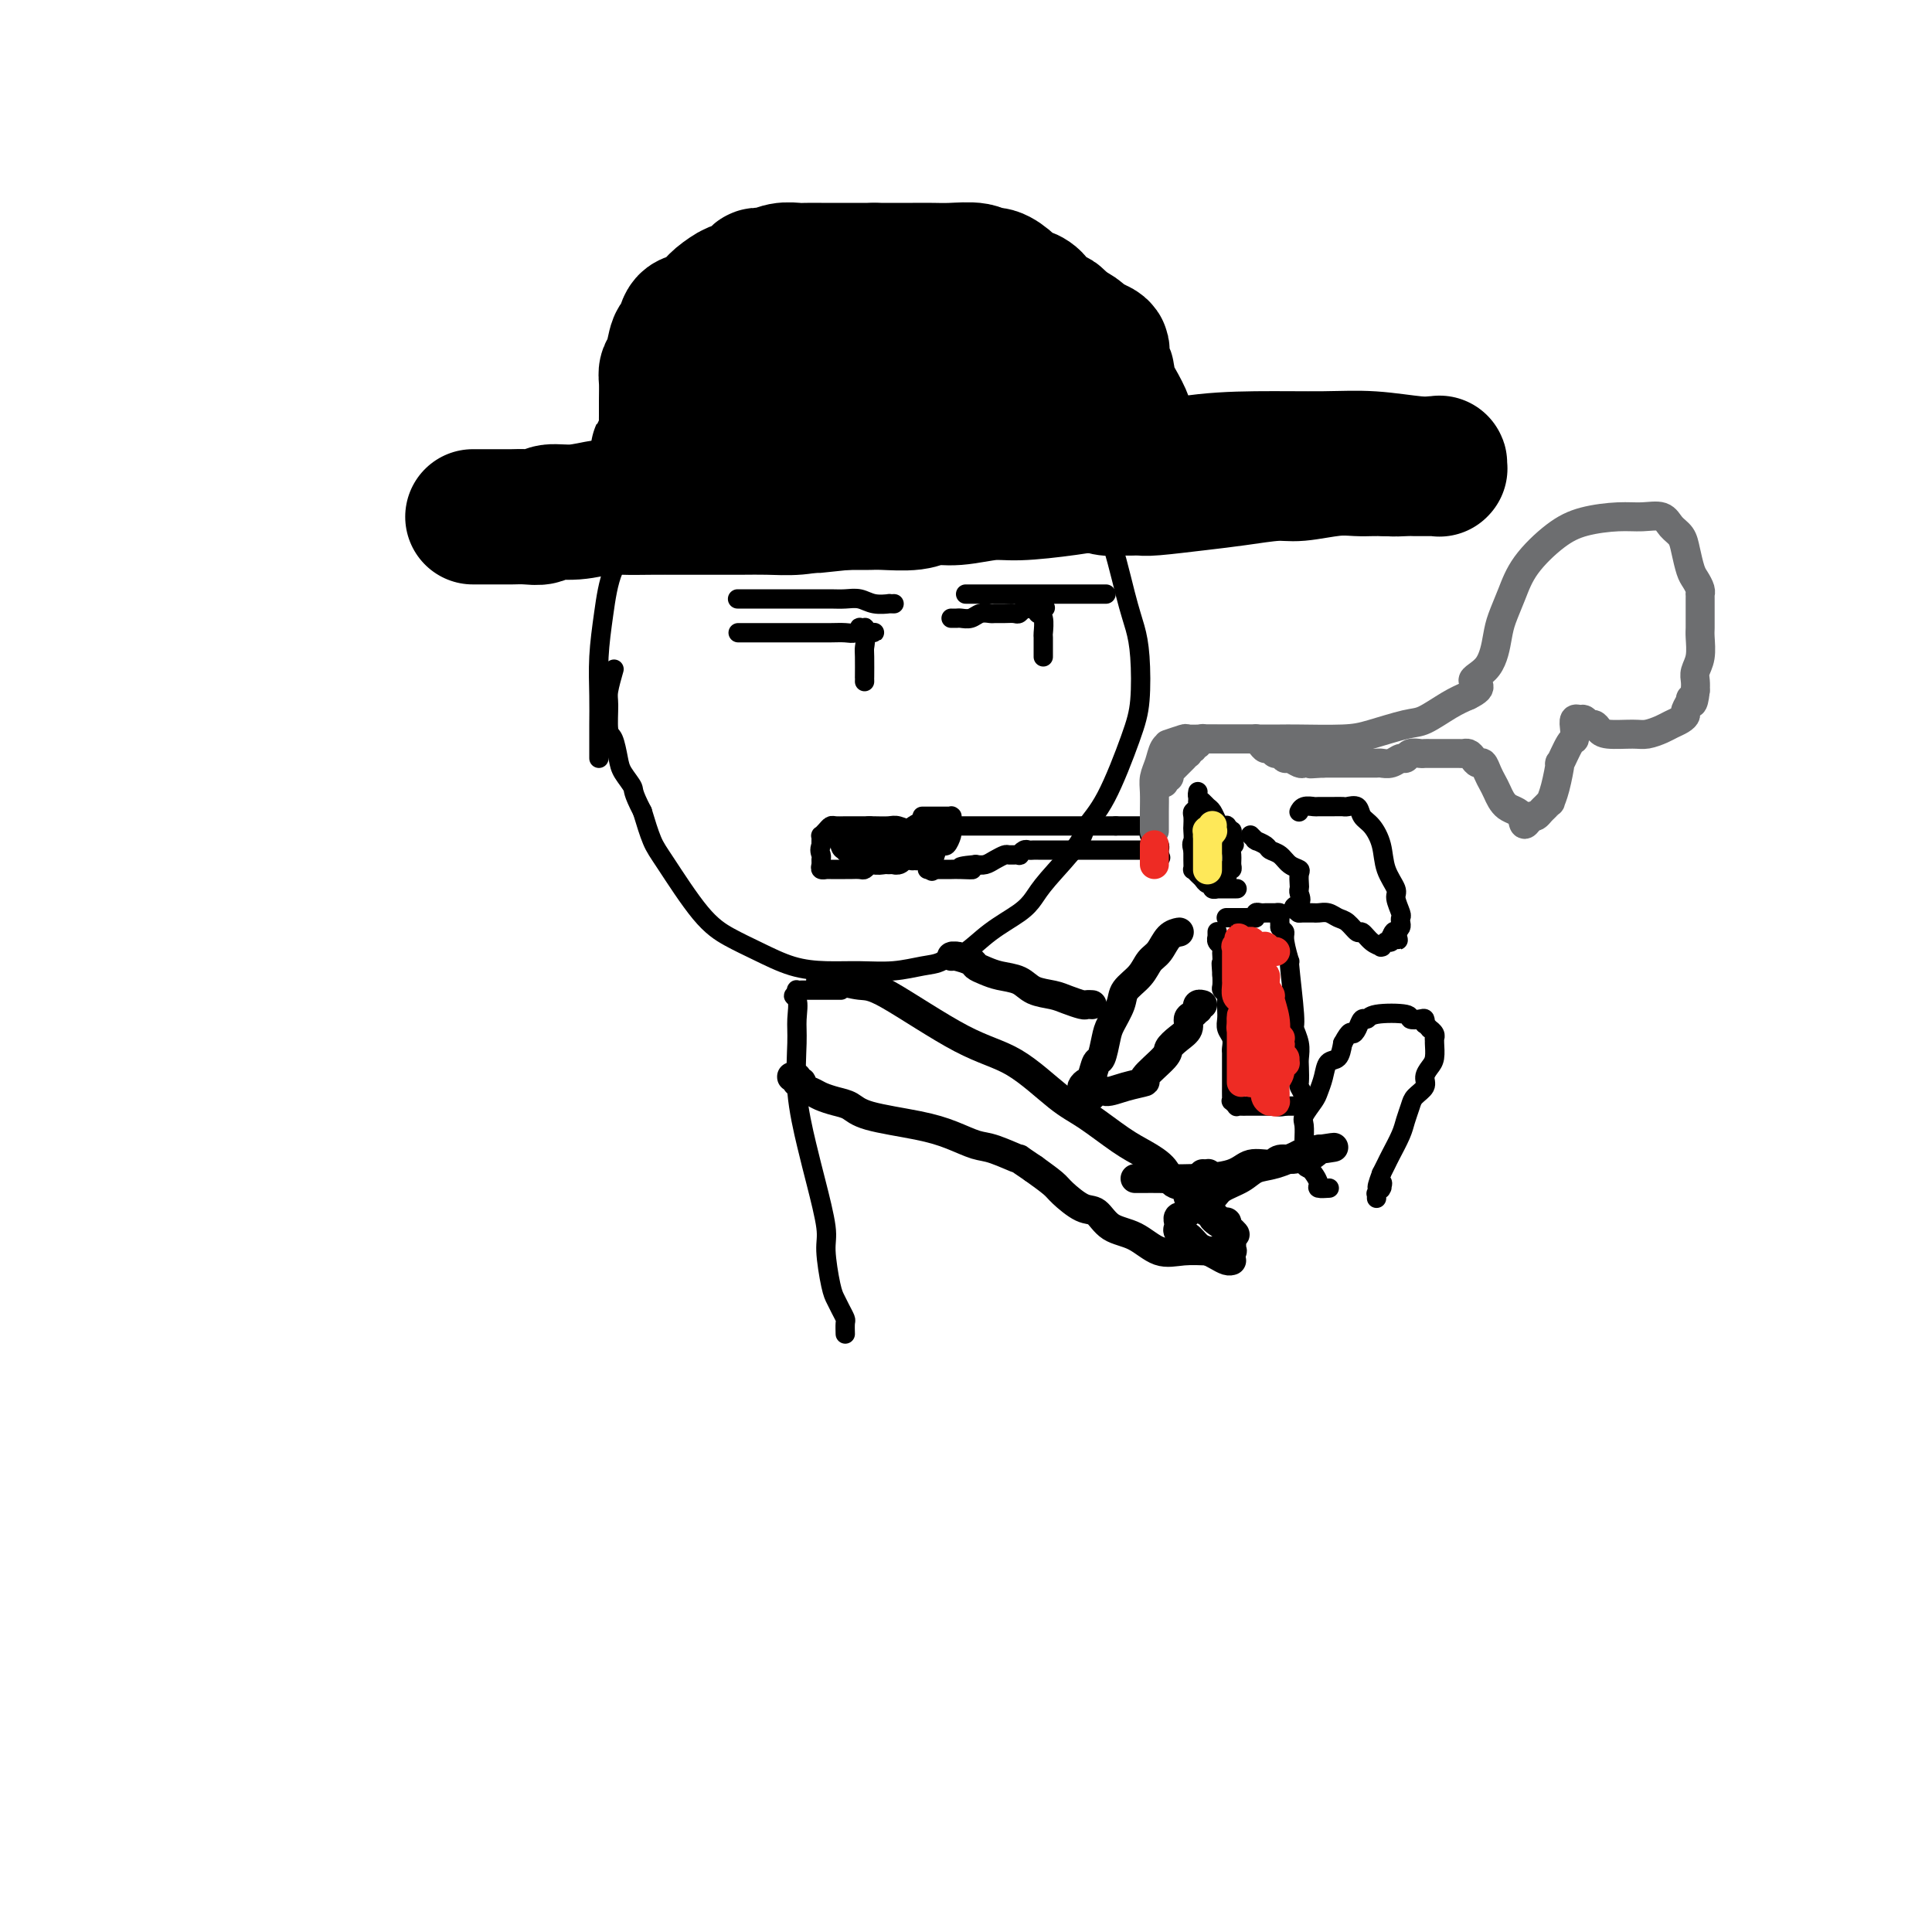 <svg viewBox='0 0 400 400' version='1.1' xmlns='http://www.w3.org/2000/svg' xmlns:xlink='http://www.w3.org/1999/xlink'><g fill='none' stroke='#000000' stroke-width='4' stroke-linecap='round' stroke-linejoin='round'><path d='M124,157c-0.000,-0.282 -0.001,-0.564 0,-1c0.001,-0.436 0.003,-1.025 0,-2c-0.003,-0.975 -0.011,-2.335 0,-4c0.011,-1.665 0.040,-3.636 0,-6c-0.040,-2.364 -0.151,-5.121 0,-8c0.151,-2.879 0.562,-5.881 1,-9c0.438,-3.119 0.903,-6.355 2,-9c1.097,-2.645 2.828,-4.700 4,-7c1.172,-2.300 1.786,-4.845 3,-7c1.214,-2.155 3.027,-3.922 5,-6c1.973,-2.078 4.105,-4.469 5,-6c0.895,-1.531 0.552,-2.204 5,-5c4.448,-2.796 13.686,-7.716 18,-10c4.314,-2.284 3.703,-1.931 5,-2c1.297,-0.069 4.502,-0.560 7,-1c2.498,-0.440 4.288,-0.829 7,-1c2.712,-0.171 6.346,-0.123 9,0c2.654,0.123 4.330,0.321 6,1c1.670,0.679 3.335,1.840 5,3'/><path d='M206,77c2.681,0.876 3.882,1.065 5,2c1.118,0.935 2.151,2.615 4,5c1.849,2.385 4.512,5.473 6,8c1.488,2.527 1.800,4.492 3,7c1.200,2.508 3.289,5.559 5,10c1.711,4.441 3.043,10.274 4,14c0.957,3.726 1.537,5.346 2,7c0.463,1.654 0.807,3.342 1,6c0.193,2.658 0.235,6.287 0,9c-0.235,2.713 -0.749,4.512 -2,8c-1.251,3.488 -3.241,8.667 -5,12c-1.759,3.333 -3.287,4.821 -4,6c-0.713,1.179 -0.612,2.050 -2,4c-1.388,1.950 -4.266,4.979 -6,7c-1.734,2.021 -2.322,3.033 -3,4c-0.678,0.967 -1.444,1.888 -3,3c-1.556,1.112 -3.902,2.416 -6,4c-2.098,1.584 -3.949,3.447 -5,4c-1.051,0.553 -1.304,-0.206 -2,0c-0.696,0.206 -1.836,1.376 -3,2c-1.164,0.624 -2.353,0.702 -4,1c-1.647,0.298 -3.751,0.817 -6,1c-2.249,0.183 -4.641,0.030 -7,0c-2.359,-0.030 -4.683,0.063 -7,0c-2.317,-0.063 -4.627,-0.282 -7,-1c-2.373,-0.718 -4.810,-1.936 -7,-3c-2.190,-1.064 -4.134,-1.973 -6,-3c-1.866,-1.027 -3.655,-2.172 -6,-5c-2.345,-2.828 -5.247,-7.338 -7,-10c-1.753,-2.662 -2.358,-3.475 -3,-5c-0.642,-1.525 -1.321,-3.763 -2,-6'/><path d='M133,168c-2.201,-4.231 -1.704,-4.310 -2,-5c-0.296,-0.690 -1.385,-1.992 -2,-3c-0.615,-1.008 -0.754,-1.724 -1,-3c-0.246,-1.276 -0.598,-3.113 -1,-4c-0.402,-0.887 -0.854,-0.823 -1,-2c-0.146,-1.177 0.012,-3.594 0,-5c-0.012,-1.406 -0.196,-1.802 0,-3c0.196,-1.198 0.770,-3.200 1,-4c0.230,-0.800 0.115,-0.400 0,0'/><path d='M153,131c0.052,0.000 0.105,0.000 0,0c-0.105,-0.000 -0.366,-0.000 0,0c0.366,0.000 1.361,0.000 2,0c0.639,-0.000 0.923,-0.000 2,0c1.077,0.000 2.946,0.001 5,0c2.054,-0.001 4.292,-0.004 6,0c1.708,0.004 2.888,0.015 4,0c1.112,-0.015 2.158,-0.056 3,0c0.842,0.056 1.479,0.211 2,0c0.521,-0.211 0.924,-0.786 1,-1c0.076,-0.214 -0.176,-0.068 0,0c0.176,0.068 0.778,0.057 1,0c0.222,-0.057 0.063,-0.159 0,0c-0.063,0.159 -0.032,0.580 0,1'/><path d='M179,131c4.022,-0.032 1.078,-0.112 0,0c-1.078,0.112 -0.289,0.418 0,1c0.289,0.582 0.077,1.442 0,2c-0.077,0.558 -0.021,0.815 0,2c0.021,1.185 0.006,3.298 0,4c-0.006,0.702 -0.001,-0.008 0,0c0.001,0.008 0.000,0.733 0,1c-0.000,0.267 -0.000,0.076 0,0c0.000,-0.076 0.000,-0.038 0,0'/><path d='M197,128c-0.007,-0.000 -0.014,-0.000 0,0c0.014,0.000 0.048,0.001 0,0c-0.048,-0.001 -0.179,-0.004 0,0c0.179,0.004 0.668,0.015 1,0c0.332,-0.015 0.508,-0.057 1,0c0.492,0.057 1.300,0.211 2,0c0.700,-0.211 1.290,-0.789 2,-1c0.710,-0.211 1.538,-0.056 2,0c0.462,0.056 0.558,0.011 1,0c0.442,-0.011 1.231,0.011 2,0c0.769,-0.011 1.516,-0.056 2,0c0.484,0.056 0.703,0.211 1,0c0.297,-0.211 0.672,-0.789 1,-1c0.328,-0.211 0.610,-0.057 1,0c0.390,0.057 0.888,0.015 1,0c0.112,-0.015 -0.162,-0.004 0,0c0.162,0.004 0.761,0.001 1,0c0.239,-0.001 0.120,-0.001 0,0'/><path d='M215,126c2.785,-0.310 0.746,-0.084 0,0c-0.746,0.084 -0.200,0.026 0,0c0.200,-0.026 0.052,-0.021 0,0c-0.052,0.021 -0.010,0.059 0,0c0.010,-0.059 -0.011,-0.215 0,0c0.011,0.215 0.056,0.801 0,1c-0.056,0.199 -0.211,0.011 0,0c0.211,-0.011 0.789,0.155 1,1c0.211,0.845 0.057,2.370 0,3c-0.057,0.630 -0.015,0.365 0,1c0.015,0.635 0.004,2.170 0,3c-0.004,0.830 -0.001,0.954 0,1c0.001,0.046 0.000,0.012 0,0c-0.000,-0.012 -0.000,-0.004 0,0c0.000,0.004 0.000,0.002 0,0'/><path d='M153,124c-0.266,-0.000 -0.532,-0.000 0,0c0.532,0.000 1.860,0.000 3,0c1.140,-0.000 2.090,-0.000 3,0c0.910,0.000 1.780,0.000 3,0c1.220,-0.000 2.791,-0.001 4,0c1.209,0.001 2.055,0.004 3,0c0.945,-0.004 1.988,-0.015 3,0c1.012,0.015 1.993,0.057 3,0c1.007,-0.057 2.039,-0.211 3,0c0.961,0.211 1.851,0.789 3,1c1.149,0.211 2.557,0.057 3,0c0.443,-0.057 -0.077,-0.015 0,0c0.077,0.015 0.753,0.004 1,0c0.247,-0.004 0.067,-0.001 0,0c-0.067,0.001 -0.019,0.000 0,0c0.019,-0.000 0.010,-0.000 0,0'/><path d='M200,123c-0.072,0.000 -0.144,0.000 0,0c0.144,0.000 0.503,0.000 1,0c0.497,0.000 1.132,0.000 2,0c0.868,-0.000 1.969,0.000 3,0c1.031,0.000 1.990,0.000 3,0c1.010,0.000 2.069,0.000 3,0c0.931,0.000 1.735,0.000 3,0c1.265,0.000 2.993,0.000 4,0c1.007,0.000 1.293,-0.000 2,0c0.707,0.000 1.836,0.000 3,0c1.164,-0.000 2.364,-0.000 3,0c0.636,0.000 0.710,0.000 1,0c0.290,-0.000 0.797,0.000 1,0c0.203,0.000 0.101,0.000 0,0'/><path d='M191,169c-0.006,-0.000 -0.012,-0.000 0,0c0.012,0.000 0.042,0.000 0,0c-0.042,-0.000 -0.157,-0.000 0,0c0.157,0.000 0.584,0.000 1,0c0.416,-0.000 0.819,-0.000 1,0c0.181,0.000 0.138,0.000 0,0c-0.138,-0.000 -0.373,-0.000 0,0c0.373,0.000 1.354,0.000 2,0c0.646,-0.000 0.958,-0.001 1,0c0.042,0.001 -0.185,0.003 0,0c0.185,-0.003 0.782,-0.012 1,0c0.218,0.012 0.058,0.045 0,0c-0.058,-0.045 -0.015,-0.168 0,0c0.015,0.168 0.001,0.627 0,1c-0.001,0.373 0.011,0.659 0,1c-0.011,0.341 -0.044,0.735 0,1c0.044,0.265 0.167,0.401 0,1c-0.167,0.599 -0.622,1.661 -1,2c-0.378,0.339 -0.679,-0.046 -1,0c-0.321,0.046 -0.660,0.523 -1,1'/><path d='M194,176c-0.689,1.667 -0.911,3.333 -1,4c-0.089,0.667 -0.044,0.333 0,0'/><path d='M193,175c0.013,0.092 0.027,0.183 0,0c-0.027,-0.183 -0.094,-0.641 0,-1c0.094,-0.359 0.350,-0.618 0,-1c-0.350,-0.382 -1.305,-0.887 -2,-1c-0.695,-0.113 -1.131,0.166 -2,0c-0.869,-0.166 -2.172,-0.776 -3,-1c-0.828,-0.224 -1.180,-0.060 -2,0c-0.820,0.060 -2.107,0.016 -3,0c-0.893,-0.016 -1.391,-0.005 -2,0c-0.609,0.005 -1.329,0.004 -2,0c-0.671,-0.004 -1.294,-0.011 -2,0c-0.706,0.011 -1.496,0.041 -2,0c-0.504,-0.041 -0.724,-0.152 -1,0c-0.276,0.152 -0.610,0.566 -1,1c-0.390,0.434 -0.837,0.887 -1,1c-0.163,0.113 -0.044,-0.114 0,0c0.044,0.114 0.012,0.569 0,1c-0.012,0.431 -0.003,0.837 0,1c0.003,0.163 0.002,0.081 0,0'/><path d='M170,175c-0.463,1.023 -0.120,1.581 0,2c0.120,0.419 0.017,0.701 0,1c-0.017,0.299 0.051,0.616 0,1c-0.051,0.384 -0.222,0.835 0,1c0.222,0.165 0.837,0.044 1,0c0.163,-0.044 -0.126,-0.012 0,0c0.126,0.012 0.667,0.003 1,0c0.333,-0.003 0.456,0.000 1,0c0.544,-0.000 1.508,-0.003 2,0c0.492,0.003 0.513,0.012 1,0c0.487,-0.012 1.440,-0.045 2,0c0.560,0.045 0.727,0.167 1,0c0.273,-0.167 0.652,-0.623 1,-1c0.348,-0.377 0.667,-0.675 1,-1c0.333,-0.325 0.682,-0.676 1,-1c0.318,-0.324 0.606,-0.622 1,-1c0.394,-0.378 0.894,-0.837 1,-1c0.106,-0.163 -0.183,-0.028 0,0c0.183,0.028 0.838,-0.049 1,0c0.162,0.049 -0.168,0.223 0,0c0.168,-0.223 0.834,-0.845 1,-1c0.166,-0.155 -0.167,0.156 0,0c0.167,-0.156 0.833,-0.777 1,-1c0.167,-0.223 -0.165,-0.046 0,0c0.165,0.046 0.829,-0.039 1,0c0.171,0.039 -0.150,0.203 0,0c0.150,-0.203 0.772,-0.773 1,-1c0.228,-0.227 0.061,-0.112 0,0c-0.061,0.112 -0.016,0.223 0,0c0.016,-0.223 0.005,-0.778 0,-1c-0.005,-0.222 -0.002,-0.111 0,0'/><path d='M189,171c1.928,-1.392 1.249,-0.373 1,0c-0.249,0.373 -0.066,0.100 0,0c0.066,-0.100 0.017,-0.027 0,0c-0.017,0.027 -0.002,0.007 0,0c0.002,-0.007 -0.007,-0.002 0,0c0.007,0.002 0.032,0.001 0,0c-0.032,-0.001 -0.122,-0.000 0,0c0.122,0.000 0.454,0.000 1,0c0.546,-0.000 1.306,-0.000 2,0c0.694,0.000 1.321,0.000 2,0c0.679,-0.000 1.408,-0.000 2,0c0.592,0.000 1.047,0.000 2,0c0.953,-0.000 2.405,-0.000 3,0c0.595,0.000 0.334,0.000 1,0c0.666,-0.000 2.258,-0.000 3,0c0.742,0.000 0.635,0.000 1,0c0.365,-0.000 1.204,-0.000 2,0c0.796,0.000 1.551,0.000 2,0c0.449,-0.000 0.592,-0.000 1,0c0.408,0.000 1.082,0.000 2,0c0.918,-0.000 2.081,-0.000 3,0c0.919,0.000 1.596,0.000 2,0c0.404,-0.000 0.535,-0.000 1,0c0.465,0.000 1.262,0.000 2,0c0.738,-0.000 1.416,0.000 2,0c0.584,0.000 1.074,0.000 2,0c0.926,0.000 2.288,0.000 3,0c0.712,0.000 0.775,0.000 1,0c0.225,0.000 0.613,0.000 1,0'/><path d='M231,171c6.959,-0.000 3.357,-0.000 2,0c-1.357,0.000 -0.469,0.000 0,0c0.469,-0.000 0.518,-0.000 1,0c0.482,0.000 1.397,0.000 2,0c0.603,-0.000 0.894,-0.000 1,0c0.106,0.000 0.029,0.000 0,0c-0.029,-0.000 -0.008,-0.000 0,0c0.008,0.000 0.002,0.000 0,0c-0.002,-0.000 -0.002,-0.000 0,0c0.002,0.000 0.004,0.001 0,0c-0.004,-0.001 -0.015,-0.002 0,0c0.015,0.002 0.055,0.007 0,0c-0.055,-0.007 -0.207,-0.027 0,0c0.207,0.027 0.772,0.102 1,0c0.228,-0.102 0.117,-0.382 0,0c-0.117,0.382 -0.242,1.427 0,2c0.242,0.573 0.849,0.674 1,1c0.151,0.326 -0.156,0.876 0,1c0.156,0.124 0.774,-0.177 1,0c0.226,0.177 0.061,0.832 0,1c-0.061,0.168 -0.016,-0.151 0,0c0.016,0.151 0.004,0.771 0,1c-0.004,0.229 -0.001,0.065 0,0c0.001,-0.065 0.001,-0.033 0,0'/><path d='M240,177c0.513,0.989 0.294,0.461 0,0c-0.294,-0.461 -0.664,-0.856 -1,-1c-0.336,-0.144 -0.638,-0.039 -1,0c-0.362,0.039 -0.783,0.010 -1,0c-0.217,-0.010 -0.229,-0.003 -1,0c-0.771,0.003 -2.299,0.001 -3,0c-0.701,-0.001 -0.573,-0.000 -1,0c-0.427,0.000 -1.410,0.000 -2,0c-0.590,-0.000 -0.788,-0.000 -1,0c-0.212,0.000 -0.437,0.000 -1,0c-0.563,-0.000 -1.464,-0.000 -2,0c-0.536,0.000 -0.707,0.000 -1,0c-0.293,-0.000 -0.707,-0.000 -1,0c-0.293,0.000 -0.463,0.000 -1,0c-0.537,-0.000 -1.439,-0.000 -2,0c-0.561,0.000 -0.780,0.000 -1,0c-0.220,-0.000 -0.440,-0.000 -1,0c-0.560,0.000 -1.460,0.000 -2,0c-0.540,-0.000 -0.722,-0.001 -1,0c-0.278,0.001 -0.653,0.004 -1,0c-0.347,-0.004 -0.665,-0.015 -1,0c-0.335,0.015 -0.685,0.057 -1,0c-0.315,-0.057 -0.594,-0.212 -1,0c-0.406,0.212 -0.938,0.792 -1,1c-0.062,0.208 0.345,0.045 0,0c-0.345,-0.045 -1.443,0.026 -2,0c-0.557,-0.026 -0.572,-0.151 -1,0c-0.428,0.151 -1.269,0.579 -2,1c-0.731,0.421 -1.352,0.835 -2,1c-0.648,0.165 -1.324,0.083 -2,0'/><path d='M202,179c-6.008,0.536 -2.030,0.876 -1,1c1.030,0.124 -0.890,0.033 -2,0c-1.110,-0.033 -1.412,-0.009 -2,0c-0.588,0.009 -1.464,0.002 -2,0c-0.536,-0.002 -0.732,-0.001 -1,0c-0.268,0.001 -0.608,0.000 -1,0c-0.392,-0.000 -0.837,-0.000 -1,0c-0.163,0.000 -0.044,0.000 0,0c0.044,-0.000 0.013,-0.000 0,0c-0.013,0.000 -0.006,0.000 0,0'/><path d='M254,190c0.034,-0.000 0.068,-0.000 0,0c-0.068,0.000 -0.240,0.000 0,0c0.240,-0.000 0.890,-0.000 1,0c0.110,0.000 -0.320,0.001 0,0c0.320,-0.001 1.391,-0.004 2,0c0.609,0.004 0.754,0.015 1,0c0.246,-0.015 0.591,-0.057 1,0c0.409,0.057 0.883,0.211 1,0c0.117,-0.211 -0.123,-0.789 0,-1c0.123,-0.211 0.607,-0.057 1,0c0.393,0.057 0.694,0.015 1,0c0.306,-0.015 0.617,-0.004 1,0c0.383,0.004 0.838,0.000 1,0c0.162,-0.000 0.029,0.002 0,0c-0.029,-0.002 0.045,-0.009 0,0c-0.045,0.009 -0.208,0.033 0,0c0.208,-0.033 0.787,-0.124 1,0c0.213,0.124 0.061,0.464 0,1c-0.061,0.536 -0.030,1.268 0,2'/><path d='M265,192c0.553,0.641 0.937,0.743 1,1c0.063,0.257 -0.194,0.669 0,2c0.194,1.331 0.840,3.581 1,4c0.160,0.419 -0.167,-0.992 0,1c0.167,1.992 0.829,7.386 1,10c0.171,2.614 -0.150,2.448 0,3c0.150,0.552 0.771,1.820 1,3c0.229,1.180 0.065,2.270 0,3c-0.065,0.730 -0.032,1.100 0,2c0.032,0.900 0.061,2.331 0,3c-0.061,0.669 -0.212,0.575 0,1c0.212,0.425 0.789,1.368 1,2c0.211,0.632 0.057,0.954 0,1c-0.057,0.046 -0.015,-0.184 0,0c0.015,0.184 0.004,0.781 0,1c-0.004,0.219 0.000,0.059 0,0c-0.000,-0.059 -0.004,-0.016 0,0c0.004,0.016 0.017,0.004 0,0c-0.017,-0.004 -0.064,-0.001 0,0c0.064,0.001 0.238,0.000 0,0c-0.238,-0.000 -0.889,-0.000 -1,0c-0.111,0.000 0.316,0.000 0,0c-0.316,-0.000 -1.376,-0.000 -2,0c-0.624,0.000 -0.812,0.000 -1,0'/><path d='M266,229c-1.081,0.309 -1.782,0.083 -2,0c-0.218,-0.083 0.048,-0.022 0,0c-0.048,0.022 -0.408,0.006 -1,0c-0.592,-0.006 -1.416,-0.002 -2,0c-0.584,0.002 -0.930,0.001 -1,0c-0.070,-0.001 0.135,-0.000 0,0c-0.135,0.000 -0.609,0.001 -1,0c-0.391,-0.001 -0.697,-0.004 -1,0c-0.303,0.004 -0.603,0.016 -1,0c-0.397,-0.016 -0.891,-0.059 -1,0c-0.109,0.059 0.167,0.219 0,0c-0.167,-0.219 -0.777,-0.817 -1,-1c-0.223,-0.183 -0.060,0.050 0,0c0.060,-0.050 0.016,-0.384 0,-1c-0.016,-0.616 -0.004,-1.513 0,-2c0.004,-0.487 0.001,-0.565 0,-1c-0.001,-0.435 -0.001,-1.229 0,-2c0.001,-0.771 0.001,-1.519 0,-2c-0.001,-0.481 -0.004,-0.695 0,-1c0.004,-0.305 0.015,-0.701 0,-1c-0.015,-0.299 -0.057,-0.503 0,-1c0.057,-0.497 0.211,-1.289 0,-2c-0.211,-0.711 -0.788,-1.342 -1,-2c-0.212,-0.658 -0.061,-1.342 0,-2c0.061,-0.658 0.030,-1.288 0,-2c-0.030,-0.712 -0.061,-1.505 0,-2c0.061,-0.495 0.212,-0.694 0,-1c-0.212,-0.306 -0.789,-0.721 -1,-1c-0.211,-0.279 -0.057,-0.421 0,-1c0.057,-0.579 0.016,-1.594 0,-2c-0.016,-0.406 -0.008,-0.203 0,0'/><path d='M253,202c-0.311,-4.212 -0.087,-2.242 0,-2c0.087,0.242 0.037,-1.246 0,-2c-0.037,-0.754 -0.063,-0.775 0,-1c0.063,-0.225 0.213,-0.652 0,-1c-0.213,-0.348 -0.789,-0.615 -1,-1c-0.211,-0.385 -0.057,-0.888 0,-1c0.057,-0.112 0.015,0.166 0,0c-0.015,-0.166 -0.004,-0.775 0,-1c0.004,-0.225 0.001,-0.064 0,0c-0.001,0.064 -0.001,0.032 0,0'/><path d='M256,184c0.111,0.000 0.223,0.000 0,0c-0.223,-0.000 -0.780,-0.000 -1,0c-0.220,0.000 -0.101,0.000 0,0c0.101,-0.000 0.186,-0.000 0,0c-0.186,0.000 -0.642,0.001 -1,0c-0.358,-0.001 -0.617,-0.004 -1,0c-0.383,0.004 -0.890,0.016 -1,0c-0.110,-0.016 0.178,-0.060 0,0c-0.178,0.060 -0.821,0.224 -1,0c-0.179,-0.224 0.106,-0.835 0,-1c-0.106,-0.165 -0.603,0.115 -1,0c-0.397,-0.115 -0.695,-0.625 -1,-1c-0.305,-0.375 -0.618,-0.614 -1,-1c-0.382,-0.386 -0.834,-0.918 -1,-1c-0.166,-0.082 -0.045,0.286 0,0c0.045,-0.286 0.013,-1.224 0,-2c-0.013,-0.776 -0.006,-1.388 0,-2'/><path d='M247,176c-0.464,-1.423 -0.125,-1.481 0,-2c0.125,-0.519 0.037,-1.501 0,-2c-0.037,-0.499 -0.024,-0.516 0,-1c0.024,-0.484 0.059,-1.435 0,-2c-0.059,-0.565 -0.212,-0.744 0,-1c0.212,-0.256 0.789,-0.589 1,-1c0.211,-0.411 0.057,-0.898 0,-1c-0.057,-0.102 -0.015,0.183 0,0c0.015,-0.183 0.004,-0.834 0,-1c-0.004,-0.166 -0.001,0.152 0,0c0.001,-0.152 0.000,-0.772 0,-1c-0.000,-0.228 0.000,-0.062 0,0c-0.000,0.062 -0.001,0.020 0,0c0.001,-0.020 0.003,-0.016 0,0c-0.003,0.016 -0.012,0.046 0,0c0.012,-0.046 0.045,-0.168 0,0c-0.045,0.168 -0.167,0.626 0,1c0.167,0.374 0.622,0.664 1,1c0.378,0.336 0.680,0.717 1,1c0.320,0.283 0.659,0.467 1,1c0.341,0.533 0.684,1.415 1,2c0.316,0.585 0.607,0.874 1,1c0.393,0.126 0.890,0.089 1,0c0.110,-0.089 -0.167,-0.231 0,0c0.167,0.231 0.777,0.835 1,1c0.223,0.165 0.060,-0.109 0,0c-0.060,0.109 -0.017,0.603 0,1c0.017,0.397 0.009,0.699 0,1'/><path d='M255,174c1.082,1.371 0.286,0.797 0,1c-0.286,0.203 -0.063,1.181 0,2c0.063,0.819 -0.036,1.477 0,2c0.036,0.523 0.206,0.910 0,1c-0.206,0.090 -0.787,-0.116 -1,0c-0.213,0.116 -0.057,0.553 0,1c0.057,0.447 0.015,0.904 0,1c-0.015,0.096 -0.004,-0.171 0,0c0.004,0.171 0.001,0.778 0,1c-0.001,0.222 -0.000,0.060 0,0c0.000,-0.060 0.000,-0.017 0,0c-0.000,0.017 -0.000,0.009 0,0'/><path d='M174,205c0.089,-0.000 0.179,-0.000 0,0c-0.179,0.000 -0.625,0.000 -1,0c-0.375,-0.000 -0.678,-0.000 -1,0c-0.322,0.000 -0.663,0.000 -1,0c-0.337,-0.000 -0.668,-0.000 -1,0c-0.332,0.000 -0.664,0.000 -1,0c-0.336,-0.000 -0.678,-0.000 -1,0c-0.322,0.000 -0.626,0.000 -1,0c-0.374,-0.000 -0.818,-0.001 -1,0c-0.182,0.001 -0.101,0.003 0,0c0.101,-0.003 0.223,-0.011 0,0c-0.223,0.011 -0.791,0.041 -1,0c-0.209,-0.041 -0.060,-0.155 0,0c0.060,0.155 0.030,0.577 0,1'/><path d='M165,206c-1.390,0.187 -0.366,0.155 0,1c0.366,0.845 0.075,2.566 0,4c-0.075,1.434 0.064,2.579 0,5c-0.064,2.421 -0.333,6.118 0,10c0.333,3.882 1.269,7.950 2,11c0.731,3.050 1.257,5.082 2,8c0.743,2.918 1.705,6.721 2,9c0.295,2.279 -0.075,3.034 0,5c0.075,1.966 0.594,5.141 1,7c0.406,1.859 0.697,2.400 1,3c0.303,0.600 0.617,1.257 1,2c0.383,0.743 0.835,1.572 1,2c0.165,0.428 0.044,0.454 0,1c-0.044,0.546 -0.012,1.610 0,2c0.012,0.390 0.003,0.104 0,0c-0.003,-0.104 -0.001,-0.028 0,0c0.001,0.028 0.000,0.008 0,0c-0.000,-0.008 -0.000,-0.004 0,0'/><path d='M275,246c-0.062,0.004 -0.125,0.009 0,0c0.125,-0.009 0.437,-0.030 0,0c-0.437,0.030 -1.623,0.112 -2,0c-0.377,-0.112 0.057,-0.418 0,-1c-0.057,-0.582 -0.604,-1.439 -1,-2c-0.396,-0.561 -0.642,-0.826 -1,-1c-0.358,-0.174 -0.830,-0.258 -1,-1c-0.170,-0.742 -0.039,-2.142 0,-3c0.039,-0.858 -0.015,-1.174 0,-2c0.015,-0.826 0.098,-2.163 0,-3c-0.098,-0.837 -0.378,-1.174 0,-2c0.378,-0.826 1.414,-2.142 2,-3c0.586,-0.858 0.720,-1.257 1,-2c0.280,-0.743 0.704,-1.828 1,-3c0.296,-1.172 0.464,-2.431 1,-3c0.536,-0.569 1.439,-0.448 2,-1c0.561,-0.552 0.781,-1.776 1,-3'/><path d='M278,216c1.642,-3.056 1.748,-2.195 2,-2c0.252,0.195 0.650,-0.274 1,-1c0.350,-0.726 0.652,-1.707 1,-2c0.348,-0.293 0.741,0.104 1,0c0.259,-0.104 0.385,-0.708 2,-1c1.615,-0.292 4.720,-0.270 6,0c1.280,0.270 0.734,0.789 1,1c0.266,0.211 1.343,0.113 2,0c0.657,-0.113 0.893,-0.241 1,0c0.107,0.241 0.085,0.852 0,1c-0.085,0.148 -0.233,-0.167 0,0c0.233,0.167 0.847,0.815 1,1c0.153,0.185 -0.155,-0.093 0,0c0.155,0.093 0.774,0.556 1,1c0.226,0.444 0.058,0.867 0,1c-0.058,0.133 -0.006,-0.025 0,0c0.006,0.025 -0.035,0.233 0,1c0.035,0.767 0.146,2.092 0,3c-0.146,0.908 -0.550,1.397 -1,2c-0.450,0.603 -0.947,1.320 -1,2c-0.053,0.680 0.338,1.325 0,2c-0.338,0.675 -1.404,1.382 -2,2c-0.596,0.618 -0.723,1.149 -1,2c-0.277,0.851 -0.704,2.024 -1,3c-0.296,0.976 -0.461,1.757 -1,3c-0.539,1.243 -1.453,2.950 -2,4c-0.547,1.050 -0.728,1.443 -1,2c-0.272,0.557 -0.636,1.279 -1,2'/><path d='M286,243c-1.703,4.570 -0.460,2.496 0,2c0.460,-0.496 0.137,0.585 0,1c-0.137,0.415 -0.089,0.163 0,0c0.089,-0.163 0.220,-0.236 0,0c-0.220,0.236 -0.791,0.781 -1,1c-0.209,0.219 -0.056,0.111 0,0c0.056,-0.111 0.015,-0.226 0,0c-0.015,0.226 -0.004,0.792 0,1c0.004,0.208 0.001,0.060 0,0c-0.001,-0.060 -0.001,-0.030 0,0'/><path d='M262,220c0.000,0.000 0.100,0.100 0.1,0.1'/><path d='M269,168c0.015,-0.030 0.030,-0.061 0,0c-0.030,0.061 -0.104,0.212 0,0c0.104,-0.212 0.385,-0.789 1,-1c0.615,-0.211 1.564,-0.056 2,0c0.436,0.056 0.358,0.013 1,0c0.642,-0.013 2.002,0.003 3,0c0.998,-0.003 1.632,-0.024 2,0c0.368,0.024 0.470,0.094 1,0c0.530,-0.094 1.489,-0.354 2,0c0.511,0.354 0.576,1.320 1,2c0.424,0.680 1.209,1.073 2,2c0.791,0.927 1.589,2.388 2,4c0.411,1.612 0.436,3.373 1,5c0.564,1.627 1.668,3.118 2,4c0.332,0.882 -0.106,1.153 0,2c0.106,0.847 0.758,2.268 1,3c0.242,0.732 0.075,0.773 0,1c-0.075,0.227 -0.059,0.638 0,1c0.059,0.362 0.160,0.675 0,1c-0.160,0.325 -0.580,0.663 -1,1'/><path d='M289,193c0.834,3.344 0.421,0.704 0,0c-0.421,-0.704 -0.848,0.529 -1,1c-0.152,0.471 -0.027,0.179 0,0c0.027,-0.179 -0.044,-0.245 0,0c0.044,0.245 0.204,0.802 0,1c-0.204,0.198 -0.773,0.039 -1,0c-0.227,-0.039 -0.113,0.042 0,0c0.113,-0.042 0.227,-0.207 0,0c-0.227,0.207 -0.793,0.788 -1,1c-0.207,0.212 -0.054,0.057 0,0c0.054,-0.057 0.009,-0.017 0,0c-0.009,0.017 0.019,0.011 0,0c-0.019,-0.011 -0.084,-0.025 0,0c0.084,0.025 0.318,0.091 0,0c-0.318,-0.091 -1.187,-0.339 -2,-1c-0.813,-0.661 -1.568,-1.736 -2,-2c-0.432,-0.264 -0.539,0.283 -1,0c-0.461,-0.283 -1.276,-1.396 -2,-2c-0.724,-0.604 -1.359,-0.698 -2,-1c-0.641,-0.302 -1.290,-0.813 -2,-1c-0.710,-0.187 -1.483,-0.050 -2,0c-0.517,0.050 -0.780,0.013 -1,0c-0.220,-0.013 -0.399,-0.004 -1,0c-0.601,0.004 -1.625,0.001 -2,0c-0.375,-0.001 -0.100,-0.000 0,0c0.100,0.000 0.027,0.000 0,0c-0.027,-0.000 -0.007,-0.000 0,0c0.007,0.000 0.002,0.000 0,0c-0.002,-0.000 -0.001,-0.000 0,0'/><path d='M269,189c-2.321,-1.274 -0.622,-1.458 0,-2c0.622,-0.542 0.168,-1.441 0,-2c-0.168,-0.559 -0.051,-0.779 0,-1c0.051,-0.221 0.036,-0.444 0,-1c-0.036,-0.556 -0.094,-1.444 0,-2c0.094,-0.556 0.339,-0.779 0,-1c-0.339,-0.221 -1.261,-0.441 -2,-1c-0.739,-0.559 -1.294,-1.456 -2,-2c-0.706,-0.544 -1.561,-0.733 -2,-1c-0.439,-0.267 -0.461,-0.611 -1,-1c-0.539,-0.389 -1.595,-0.822 -2,-1c-0.405,-0.178 -0.160,-0.099 0,0c0.160,0.099 0.235,0.219 0,0c-0.235,-0.219 -0.782,-0.777 -1,-1c-0.218,-0.223 -0.109,-0.112 0,0'/></g>
<g fill='none' stroke='#000000' stroke-width='28' stroke-linecap='round' stroke-linejoin='round'><path d='M98,107c0.031,0.000 0.062,0.000 0,0c-0.062,-0.000 -0.218,-0.000 0,0c0.218,0.000 0.811,0.001 2,0c1.189,-0.001 2.974,-0.004 4,0c1.026,0.004 1.294,0.016 2,0c0.706,-0.016 1.852,-0.061 3,0c1.148,0.061 2.300,0.226 3,0c0.700,-0.226 0.948,-0.845 2,-1c1.052,-0.155 2.906,0.155 5,0c2.094,-0.155 4.426,-0.774 6,-1c1.574,-0.226 2.391,-0.061 4,0c1.609,0.061 4.011,0.016 6,0c1.989,-0.016 3.567,-0.003 5,0c1.433,0.003 2.722,-0.002 5,0c2.278,0.002 5.545,0.012 8,0c2.455,-0.012 4.097,-0.045 6,0c1.903,0.045 4.067,0.167 6,0c1.933,-0.167 3.636,-0.622 6,-1c2.364,-0.378 5.390,-0.679 8,-1c2.610,-0.321 4.805,-0.660 7,-1'/><path d='M186,102c14.356,-1.016 6.247,-1.057 5,-1c-1.247,0.057 4.367,0.210 8,0c3.633,-0.210 5.284,-0.785 7,-1c1.716,-0.215 3.496,-0.072 6,0c2.504,0.072 5.731,0.072 8,0c2.269,-0.072 3.578,-0.215 5,0c1.422,0.215 2.955,0.790 4,1c1.045,0.210 1.601,0.056 2,0c0.399,-0.056 0.642,-0.015 1,0c0.358,0.015 0.832,0.004 1,0c0.168,-0.004 0.031,-0.001 0,0c-0.031,0.001 0.044,0.000 0,0c-0.044,-0.000 -0.208,-0.000 0,0c0.208,0.000 0.787,0.000 1,0c0.213,-0.000 0.061,-0.000 0,0c-0.061,0.000 -0.030,0.000 0,0'/><path d='M234,101c0.052,-0.002 0.105,-0.004 0,0c-0.105,0.004 -0.366,0.012 0,0c0.366,-0.012 1.361,-0.046 2,0c0.639,0.046 0.923,0.171 3,0c2.077,-0.171 5.948,-0.638 9,-1c3.052,-0.362 5.286,-0.619 8,-1c2.714,-0.381 5.909,-0.887 8,-1c2.091,-0.113 3.077,0.166 5,0c1.923,-0.166 4.784,-0.776 7,-1c2.216,-0.224 3.789,-0.060 5,0c1.211,0.060 2.060,0.017 3,0c0.940,-0.017 1.970,-0.009 3,0'/><path d='M287,97c8.555,-0.619 3.444,-0.166 2,0c-1.444,0.166 0.780,0.044 2,0c1.220,-0.044 1.436,-0.012 2,0c0.564,0.012 1.475,0.003 2,0c0.525,-0.003 0.662,-0.001 1,0c0.338,0.001 0.875,-0.000 1,0c0.125,0.000 -0.163,0.001 0,0c0.163,-0.001 0.776,-0.004 1,0c0.224,0.004 0.061,0.015 0,0c-0.061,-0.015 -0.018,-0.057 0,0c0.018,0.057 0.011,0.212 0,0c-0.011,-0.212 -0.026,-0.793 0,-1c0.026,-0.207 0.093,-0.041 0,0c-0.093,0.041 -0.346,-0.042 -1,0c-0.654,0.042 -1.707,0.209 -4,0c-2.293,-0.209 -5.824,-0.792 -9,-1c-3.176,-0.208 -5.997,-0.039 -10,0c-4.003,0.039 -9.189,-0.052 -14,0c-4.811,0.052 -9.246,0.248 -14,1c-4.754,0.752 -9.828,2.062 -14,3c-4.172,0.938 -7.442,1.504 -11,2c-3.558,0.496 -7.404,0.921 -10,1c-2.596,0.079 -3.941,-0.189 -6,0c-2.059,0.189 -4.831,0.835 -7,1c-2.169,0.165 -3.735,-0.152 -5,0c-1.265,0.152 -2.228,0.773 -4,1c-1.772,0.227 -4.351,0.061 -6,0c-1.649,-0.061 -2.367,-0.016 -3,0c-0.633,0.016 -1.181,0.005 -2,0c-0.819,-0.005 -1.910,-0.002 -3,0'/><path d='M175,104c-13.062,1.375 -3.219,0.312 0,0c3.219,-0.312 -0.188,0.126 -2,0c-1.812,-0.126 -2.030,-0.817 -2,-1c0.030,-0.183 0.309,0.144 0,0c-0.309,-0.144 -1.205,-0.757 -2,-1c-0.795,-0.243 -1.490,-0.117 -2,0c-0.510,0.117 -0.837,0.223 -1,0c-0.163,-0.223 -0.162,-0.777 -1,-1c-0.838,-0.223 -2.514,-0.115 -3,0c-0.486,0.115 0.220,0.238 0,0c-0.220,-0.238 -1.364,-0.837 -2,-1c-0.636,-0.163 -0.763,0.110 -1,0c-0.237,-0.110 -0.585,-0.603 -1,-1c-0.415,-0.397 -0.898,-0.697 -1,-1c-0.102,-0.303 0.175,-0.607 0,-1c-0.175,-0.393 -0.803,-0.875 -1,-1c-0.197,-0.125 0.038,0.106 0,0c-0.038,-0.106 -0.350,-0.549 -1,-1c-0.650,-0.451 -1.638,-0.909 -2,-1c-0.362,-0.091 -0.097,0.183 0,0c0.097,-0.183 0.026,-0.825 0,-1c-0.026,-0.175 -0.007,0.118 0,0c0.007,-0.118 0.002,-0.647 0,-1c-0.002,-0.353 -0.001,-0.529 0,-1c0.001,-0.471 0.000,-1.235 0,-2'/><path d='M153,89c-0.932,-1.939 -0.264,-1.286 0,-2c0.264,-0.714 0.122,-2.796 0,-4c-0.122,-1.204 -0.225,-1.531 0,-2c0.225,-0.469 0.777,-1.081 1,-2c0.223,-0.919 0.115,-2.144 0,-3c-0.115,-0.856 -0.238,-1.343 0,-2c0.238,-0.657 0.836,-1.486 1,-2c0.164,-0.514 -0.108,-0.715 0,-1c0.108,-0.285 0.594,-0.655 1,-1c0.406,-0.345 0.732,-0.666 1,-1c0.268,-0.334 0.479,-0.682 1,-1c0.521,-0.318 1.353,-0.607 2,-1c0.647,-0.393 1.109,-0.890 2,-1c0.891,-0.110 2.210,0.167 3,0c0.790,-0.167 1.052,-0.776 2,-1c0.948,-0.224 2.582,-0.061 4,0c1.418,0.061 2.622,0.020 4,0c1.378,-0.020 2.932,-0.019 5,0c2.068,0.019 4.651,0.057 7,0c2.349,-0.057 4.463,-0.208 6,0c1.537,0.208 2.495,0.774 4,1c1.505,0.226 3.557,0.112 5,0c1.443,-0.112 2.278,-0.222 4,0c1.722,0.222 4.330,0.777 6,1c1.670,0.223 2.402,0.115 3,0c0.598,-0.115 1.063,-0.238 2,0c0.937,0.238 2.345,0.837 3,1c0.655,0.163 0.557,-0.111 1,0c0.443,0.111 1.427,0.607 2,1c0.573,0.393 0.735,0.684 1,1c0.265,0.316 0.632,0.658 1,1'/><path d='M225,71c5.276,1.445 2.465,2.058 2,3c-0.465,0.942 1.416,2.215 2,3c0.584,0.785 -0.131,1.083 0,2c0.131,0.917 1.106,2.452 2,4c0.894,1.548 1.707,3.108 2,4c0.293,0.892 0.065,1.115 0,2c-0.065,0.885 0.031,2.433 0,3c-0.031,0.567 -0.190,0.152 0,0c0.190,-0.152 0.729,-0.040 1,0c0.271,0.040 0.274,0.010 0,0c-0.274,-0.010 -0.824,0.001 -1,0c-0.176,-0.001 0.021,-0.015 0,0c-0.021,0.015 -0.262,0.058 -1,0c-0.738,-0.058 -1.975,-0.218 -3,0c-1.025,0.218 -1.839,0.812 -5,0c-3.161,-0.812 -8.669,-3.032 -11,-4c-2.331,-0.968 -1.483,-0.684 -3,-1c-1.517,-0.316 -5.398,-1.234 -8,-2c-2.602,-0.766 -3.926,-1.382 -6,-2c-2.074,-0.618 -4.899,-1.238 -7,-2c-2.101,-0.762 -3.479,-1.666 -5,-2c-1.521,-0.334 -3.185,-0.096 -5,0c-1.815,0.096 -3.782,0.051 -5,0c-1.218,-0.051 -1.686,-0.109 -3,0c-1.314,0.109 -3.475,0.383 -5,1c-1.525,0.617 -2.414,1.577 -3,2c-0.586,0.423 -0.868,0.309 -2,1c-1.132,0.691 -3.112,2.186 -4,3c-0.888,0.814 -0.682,0.947 -1,1c-0.318,0.053 -1.159,0.027 -2,0'/><path d='M154,87c-2.082,1.083 -1.286,0.290 -1,0c0.286,-0.290 0.061,-0.078 0,0c-0.061,0.078 0.042,0.021 0,0c-0.042,-0.021 -0.231,-0.007 0,0c0.231,0.007 0.881,0.006 2,0c1.119,-0.006 2.709,-0.016 4,0c1.291,0.016 2.285,0.057 5,0c2.715,-0.057 7.151,-0.211 10,0c2.849,0.211 4.112,0.789 6,1c1.888,0.211 4.403,0.057 6,0c1.597,-0.057 2.277,-0.015 3,0c0.723,0.015 1.489,0.004 2,0c0.511,-0.004 0.767,-0.001 1,0c0.233,0.001 0.442,0.001 0,0c-0.442,-0.001 -1.535,-0.004 -2,0c-0.465,0.004 -0.302,0.015 -3,0c-2.698,-0.015 -8.257,-0.057 -11,0c-2.743,0.057 -2.671,0.211 -4,0c-1.329,-0.211 -4.057,-0.789 -6,-1c-1.943,-0.211 -3.099,-0.057 -4,0c-0.901,0.057 -1.548,0.015 -2,0c-0.452,-0.015 -0.710,-0.004 -1,0c-0.290,0.004 -0.611,0.001 -1,0c-0.389,-0.001 -0.848,-0.000 -1,0c-0.152,0.000 0.001,0.000 0,0c-0.001,-0.000 -0.155,-0.000 0,0c0.155,0.000 0.619,0.000 1,0c0.381,-0.000 0.680,-0.000 1,0c0.320,0.000 0.660,0.000 1,0'/><path d='M160,87c-5.333,-0.167 -2.667,-0.083 0,0'/><path d='M160,87c0.066,0.022 0.132,0.043 0,0c-0.132,-0.043 -0.463,-0.151 -1,0c-0.537,0.151 -1.281,0.562 -2,1c-0.719,0.438 -1.412,0.905 -2,1c-0.588,0.095 -1.069,-0.181 -2,0c-0.931,0.181 -2.310,0.819 -3,1c-0.690,0.181 -0.690,-0.095 -1,0c-0.310,0.095 -0.928,0.561 -2,1c-1.072,0.439 -2.596,0.850 -3,1c-0.404,0.150 0.312,0.040 0,0c-0.312,-0.040 -1.652,-0.011 -2,0c-0.348,0.011 0.295,0.003 0,0c-0.295,-0.003 -1.528,-0.000 -2,0c-0.472,0.000 -0.183,-0.001 0,0c0.183,0.001 0.259,0.004 0,0c-0.259,-0.004 -0.854,-0.015 -1,0c-0.146,0.015 0.157,0.056 0,0c-0.157,-0.056 -0.773,-0.207 -1,0c-0.227,0.207 -0.065,0.774 0,1c0.065,0.226 0.032,0.113 0,0'/><path d='M138,93c-3.403,0.984 -0.912,0.444 0,0c0.912,-0.444 0.244,-0.792 0,-1c-0.244,-0.208 -0.065,-0.275 0,-1c0.065,-0.725 0.017,-2.106 0,-3c-0.017,-0.894 -0.001,-1.301 0,-2c0.001,-0.699 -0.011,-1.691 0,-3c0.011,-1.309 0.044,-2.936 0,-4c-0.044,-1.064 -0.167,-1.564 0,-2c0.167,-0.436 0.624,-0.809 1,-2c0.376,-1.191 0.671,-3.201 1,-4c0.329,-0.799 0.691,-0.388 1,-1c0.309,-0.612 0.563,-2.249 1,-3c0.437,-0.751 1.057,-0.616 2,-1c0.943,-0.384 2.211,-1.286 3,-2c0.789,-0.714 1.100,-1.239 2,-2c0.900,-0.761 2.390,-1.758 3,-2c0.610,-0.242 0.340,0.271 1,0c0.660,-0.271 2.250,-1.327 3,-2c0.750,-0.673 0.661,-0.965 1,-1c0.339,-0.035 1.106,0.187 2,0c0.894,-0.187 1.915,-0.782 3,-1c1.085,-0.218 2.233,-0.058 3,0c0.767,0.058 1.153,0.016 2,0c0.847,-0.016 2.155,-0.004 3,0c0.845,0.004 1.226,0.001 2,0c0.774,-0.001 1.939,-0.000 3,0c1.061,0.000 2.017,0.000 3,0c0.983,-0.000 1.991,-0.000 3,0'/><path d='M181,56c3.655,-0.000 3.294,-0.001 4,0c0.706,0.001 2.479,0.004 4,0c1.521,-0.004 2.791,-0.017 4,0c1.209,0.017 2.358,0.063 4,0c1.642,-0.063 3.778,-0.233 5,0c1.222,0.233 1.531,0.871 2,1c0.469,0.129 1.099,-0.251 2,0c0.901,0.251 2.073,1.132 3,2c0.927,0.868 1.608,1.725 2,2c0.392,0.275 0.495,-0.030 1,0c0.505,0.030 1.414,0.394 2,1c0.586,0.606 0.850,1.453 1,2c0.150,0.547 0.186,0.792 1,1c0.814,0.208 2.407,0.377 3,1c0.593,0.623 0.187,1.699 1,3c0.813,1.301 2.845,2.825 4,4c1.155,1.175 1.434,2.000 2,3c0.566,1.000 1.420,2.175 2,3c0.580,0.825 0.887,1.299 1,2c0.113,0.701 0.032,1.629 0,2c-0.032,0.371 -0.016,0.186 0,0'/></g>
<g fill='none' stroke='#FEE859' stroke-width='6' stroke-linecap='round' stroke-linejoin='round'><path d='M250,180c0.000,-0.032 0.000,-0.064 0,0c0.000,0.064 -0.000,0.223 0,0c0.000,-0.223 0.000,-0.830 0,-1c-0.000,-0.170 -0.000,0.095 0,0c0.000,-0.095 0.000,-0.551 0,-1c0.000,-0.449 0.000,-0.891 0,-1c0.000,-0.109 0.000,0.114 0,0c0.000,-0.114 0.000,-0.565 0,-1c0.000,-0.435 0.000,-0.852 0,-1c0.000,-0.148 0.000,-0.026 0,0c0.000,0.026 0.000,-0.045 0,0c-0.000,0.045 0.000,0.205 0,0c0.000,-0.205 0.000,-0.777 0,-1c-0.000,-0.223 -0.000,-0.099 0,0c0.000,0.099 0.000,0.171 0,0c-0.000,-0.171 0.000,-0.586 0,-1'/><path d='M250,173c0.000,-1.083 0.000,-0.290 0,0c-0.000,0.290 -0.000,0.078 0,0c0.000,-0.078 0.000,-0.021 0,0c-0.000,0.021 -0.000,0.007 0,0c0.000,-0.007 0.000,-0.006 0,0c-0.000,0.006 -0.000,0.016 0,0c0.000,-0.016 0.000,-0.057 0,0c-0.000,0.057 -0.001,0.211 0,0c0.001,-0.211 0.004,-0.789 0,-1c-0.004,-0.211 -0.015,-0.056 0,0c0.015,0.056 0.057,0.011 0,0c-0.057,-0.011 -0.211,0.011 0,0c0.211,-0.011 0.789,-0.056 1,0c0.211,0.056 0.057,0.211 0,0c-0.057,-0.211 -0.015,-0.789 0,-1c0.015,-0.211 0.004,-0.057 0,0c-0.004,0.057 -0.001,0.015 0,0c0.001,-0.015 0.000,-0.004 0,0c-0.000,0.004 -0.000,0.001 0,0c0.000,-0.001 0.000,-0.000 0,0c-0.000,0.000 -0.000,0.000 0,0'/></g>
<g fill='none' stroke='#6D6E70' stroke-width='6' stroke-linecap='round' stroke-linejoin='round'><path d='M239,172c-0.000,0.050 -0.001,0.099 0,0c0.001,-0.099 0.003,-0.347 0,-1c-0.003,-0.653 -0.012,-1.712 0,-3c0.012,-1.288 0.046,-2.804 0,-4c-0.046,-1.196 -0.173,-2.071 0,-3c0.173,-0.929 0.646,-1.913 1,-3c0.354,-1.087 0.590,-2.277 1,-3c0.410,-0.723 0.995,-0.978 1,-1c0.005,-0.022 -0.569,0.190 0,0c0.569,-0.190 2.280,-0.783 3,-1c0.720,-0.217 0.448,-0.058 1,0c0.552,0.058 1.926,0.016 3,0c1.074,-0.016 1.846,-0.004 3,0c1.154,0.004 2.689,0.002 4,0c1.311,-0.002 2.399,-0.002 4,0c1.601,0.002 3.717,0.007 5,0c1.283,-0.007 1.734,-0.028 4,0c2.266,0.028 6.346,0.103 9,0c2.654,-0.103 3.882,-0.384 6,-1c2.118,-0.616 5.124,-1.567 7,-2c1.876,-0.433 2.620,-0.347 4,-1c1.380,-0.653 3.394,-2.044 5,-3c1.606,-0.956 2.803,-1.478 4,-2'/><path d='M304,144c4.097,-1.974 1.338,-2.410 1,-3c-0.338,-0.590 1.744,-1.334 3,-3c1.256,-1.666 1.686,-4.252 2,-6c0.314,-1.748 0.514,-2.657 1,-4c0.486,-1.343 1.259,-3.120 2,-5c0.741,-1.880 1.450,-3.862 3,-6c1.550,-2.138 3.942,-4.431 6,-6c2.058,-1.569 3.783,-2.414 6,-3c2.217,-0.586 4.926,-0.912 7,-1c2.074,-0.088 3.511,0.061 5,0c1.489,-0.061 3.029,-0.332 4,0c0.971,0.332 1.373,1.268 2,2c0.627,0.732 1.478,1.260 2,2c0.522,0.740 0.714,1.691 1,3c0.286,1.309 0.665,2.977 1,4c0.335,1.023 0.626,1.403 1,2c0.374,0.597 0.832,1.413 1,2c0.168,0.587 0.045,0.945 0,1c-0.045,0.055 -0.012,-0.193 0,0c0.012,0.193 0.003,0.825 0,1c-0.003,0.175 -0.001,-0.109 0,0c0.001,0.109 0.000,0.610 0,1c-0.000,0.390 -0.000,0.669 0,1c0.000,0.331 0.001,0.714 0,1c-0.001,0.286 -0.004,0.475 0,1c0.004,0.525 0.015,1.386 0,2c-0.015,0.614 -0.057,0.979 0,2c0.057,1.021 0.211,2.696 0,4c-0.211,1.304 -0.788,2.236 -1,3c-0.212,0.764 -0.061,1.361 0,2c0.061,0.639 0.030,1.319 0,2'/><path d='M351,143c-0.398,3.731 -0.893,2.558 -1,2c-0.107,-0.558 0.175,-0.500 0,0c-0.175,0.500 -0.808,1.443 -1,2c-0.192,0.557 0.058,0.727 0,1c-0.058,0.273 -0.425,0.647 -1,1c-0.575,0.353 -1.358,0.684 -2,1c-0.642,0.316 -1.142,0.618 -2,1c-0.858,0.382 -2.075,0.844 -3,1c-0.925,0.156 -1.557,0.004 -3,0c-1.443,-0.004 -3.696,0.139 -5,0c-1.304,-0.139 -1.660,-0.559 -2,-1c-0.340,-0.441 -0.666,-0.903 -1,-1c-0.334,-0.097 -0.677,0.171 -1,0c-0.323,-0.171 -0.626,-0.779 -1,-1c-0.374,-0.221 -0.818,-0.054 -1,0c-0.182,0.054 -0.101,-0.006 0,0c0.101,0.006 0.221,0.078 0,0c-0.221,-0.078 -0.785,-0.306 -1,0c-0.215,0.306 -0.081,1.146 0,2c0.081,0.854 0.110,1.723 0,2c-0.110,0.277 -0.359,-0.037 -1,1c-0.641,1.037 -1.673,3.426 -2,4c-0.327,0.574 0.053,-0.666 0,0c-0.053,0.666 -0.539,3.239 -1,5c-0.461,1.761 -0.897,2.710 -1,3c-0.103,0.290 0.127,-0.080 0,0c-0.127,0.080 -0.611,0.609 -1,1c-0.389,0.391 -0.682,0.644 -1,1c-0.318,0.356 -0.662,0.816 -1,1c-0.338,0.184 -0.669,0.092 -1,0'/><path d='M317,169c-1.847,3.174 -1.465,1.108 -2,0c-0.535,-1.108 -1.989,-1.257 -3,-2c-1.011,-0.743 -1.580,-2.079 -2,-3c-0.420,-0.921 -0.690,-1.426 -1,-2c-0.310,-0.574 -0.660,-1.215 -1,-2c-0.340,-0.785 -0.669,-1.713 -1,-2c-0.331,-0.287 -0.665,0.067 -1,0c-0.335,-0.067 -0.673,-0.554 -1,-1c-0.327,-0.446 -0.645,-0.852 -1,-1c-0.355,-0.148 -0.747,-0.040 -1,0c-0.253,0.040 -0.368,0.011 -1,0c-0.632,-0.011 -1.780,-0.003 -2,0c-0.220,0.003 0.489,0.001 0,0c-0.489,-0.001 -2.176,-0.001 -3,0c-0.824,0.001 -0.784,0.004 -1,0c-0.216,-0.004 -0.687,-0.016 -1,0c-0.313,0.016 -0.468,0.061 -1,0c-0.532,-0.061 -1.442,-0.226 -2,0c-0.558,0.226 -0.765,0.845 -1,1c-0.235,0.155 -0.500,-0.155 -1,0c-0.500,0.155 -1.237,0.774 -2,1c-0.763,0.226 -1.551,0.061 -2,0c-0.449,-0.061 -0.557,-0.016 -1,0c-0.443,0.016 -1.219,0.004 -2,0c-0.781,-0.004 -1.566,-0.001 -2,0c-0.434,0.001 -0.515,0.000 -1,0c-0.485,-0.000 -1.373,-0.000 -2,0c-0.627,0.000 -0.993,0.000 -1,0c-0.007,-0.000 0.344,-0.000 0,0c-0.344,0.000 -1.384,0.000 -2,0c-0.616,-0.000 -0.808,-0.000 -1,0'/><path d='M274,158c-4.819,0.310 -1.868,0.084 -1,0c0.868,-0.084 -0.349,-0.027 -1,0c-0.651,0.027 -0.738,0.022 -1,0c-0.262,-0.022 -0.700,-0.063 -1,0c-0.300,0.063 -0.462,0.228 -1,0c-0.538,-0.228 -1.454,-0.850 -2,-1c-0.546,-0.150 -0.724,0.171 -1,0c-0.276,-0.171 -0.651,-0.833 -1,-1c-0.349,-0.167 -0.672,0.162 -1,0c-0.328,-0.162 -0.661,-0.814 -1,-1c-0.339,-0.186 -0.682,0.094 -1,0c-0.318,-0.094 -0.609,-0.561 -1,-1c-0.391,-0.439 -0.882,-0.850 -1,-1c-0.118,-0.150 0.136,-0.040 0,0c-0.136,0.040 -0.663,0.011 -1,0c-0.337,-0.011 -0.486,-0.003 -1,0c-0.514,0.003 -1.395,0.001 -2,0c-0.605,-0.001 -0.935,-0.000 -1,0c-0.065,0.000 0.136,0.000 0,0c-0.136,-0.000 -0.610,0.000 -1,0c-0.390,-0.000 -0.696,-0.000 -1,0c-0.304,0.000 -0.607,0.000 -1,0c-0.393,-0.000 -0.875,-0.001 -1,0c-0.125,0.001 0.106,0.004 0,0c-0.106,-0.004 -0.549,-0.015 -1,0c-0.451,0.015 -0.909,0.056 -1,0c-0.091,-0.056 0.186,-0.208 0,0c-0.186,0.208 -0.833,0.777 -1,1c-0.167,0.223 0.147,0.098 0,0c-0.147,-0.098 -0.756,-0.171 -1,0c-0.244,0.171 -0.122,0.585 0,1'/><path d='M247,155c-1.925,0.246 -1.238,-0.140 -1,0c0.238,0.140 0.026,0.807 0,1c-0.026,0.193 0.134,-0.089 0,0c-0.134,0.089 -0.561,0.550 -1,1c-0.439,0.450 -0.888,0.890 -1,1c-0.112,0.110 0.115,-0.110 0,0c-0.115,0.110 -0.570,0.550 -1,1c-0.430,0.450 -0.833,0.909 -1,1c-0.167,0.091 -0.097,-0.186 0,0c0.097,0.186 0.222,0.834 0,1c-0.222,0.166 -0.792,-0.152 -1,0c-0.208,0.152 -0.056,0.773 0,1c0.056,0.227 0.015,0.061 0,0c-0.015,-0.061 -0.004,-0.017 0,0c0.004,0.017 0.002,0.009 0,0'/></g>
<g fill='none' stroke='#EE2B24' stroke-width='6' stroke-linecap='round' stroke-linejoin='round'><path d='M239,179c0.000,-0.414 0.000,-0.829 0,-1c0.000,-0.171 0.000,-0.099 0,0c0.000,0.099 0.000,0.224 0,0c0.000,-0.224 0.000,-0.796 0,-1c0.000,-0.204 -0.000,-0.041 0,0c0.000,0.041 0.000,-0.042 0,0c-0.000,0.042 0.000,0.208 0,0c0.000,-0.208 0.000,-0.792 0,-1c-0.000,-0.208 -0.000,-0.042 0,0c0.000,0.042 0.000,-0.041 0,0c-0.000,0.041 0.000,0.207 0,0c-0.000,-0.207 0.000,-0.786 0,-1c-0.000,-0.214 0.000,-0.061 0,0c0.000,0.061 0.000,0.031 0,0'/><path d='M257,224c0.000,0.098 0.000,0.196 0,0c0.000,-0.196 0.000,-0.686 0,-1c0.000,-0.314 0.000,-0.451 0,-1c0.000,-0.549 0.000,-1.510 0,-2c0.000,-0.490 0.000,-0.509 0,-1c0.000,-0.491 0.000,-1.455 0,-2c0.000,-0.545 0.000,-0.670 0,-1c0.000,-0.330 0.000,-0.863 0,-1c0.000,-0.137 0.000,0.122 0,0c0.000,-0.122 0.000,-0.625 0,-1c0.000,-0.375 0.000,-0.622 0,-1c0.000,-0.378 0.000,-0.886 0,-1c0.000,-0.114 0.000,0.166 0,0c0.000,-0.166 0.000,-0.776 0,-1c0.000,-0.224 0.000,-0.060 0,0c0.000,0.060 0.000,0.017 0,0c0.000,-0.017 0.000,-0.009 0,0'/><path d='M257,211c0.016,-1.824 0.056,0.116 0,1c-0.056,0.884 -0.207,0.712 0,1c0.207,0.288 0.774,1.037 1,2c0.226,0.963 0.113,2.139 0,3c-0.113,0.861 -0.227,1.408 0,2c0.227,0.592 0.793,1.230 1,2c0.207,0.770 0.054,1.670 0,2c-0.054,0.330 -0.011,0.088 0,0c0.011,-0.088 -0.011,-0.023 0,0c0.011,0.023 0.056,0.004 0,0c-0.056,-0.004 -0.212,0.006 0,0c0.212,-0.006 0.793,-0.029 1,0c0.207,0.029 0.041,0.110 0,0c-0.041,-0.110 0.041,-0.410 0,-1c-0.041,-0.590 -0.207,-1.471 0,-2c0.207,-0.529 0.788,-0.706 1,-1c0.212,-0.294 0.057,-0.705 0,-1c-0.057,-0.295 -0.016,-0.474 0,-1c0.016,-0.526 0.005,-1.399 0,-2c-0.005,-0.601 -0.005,-0.930 0,-1c0.005,-0.070 0.015,0.120 0,0c-0.015,-0.120 -0.057,-0.551 0,-1c0.057,-0.449 0.212,-0.915 0,-1c-0.212,-0.085 -0.789,0.213 -1,0c-0.211,-0.213 -0.054,-0.935 0,-1c0.054,-0.065 0.004,0.529 0,1c-0.004,0.471 0.037,0.819 0,1c-0.037,0.181 -0.154,0.195 0,1c0.154,0.805 0.577,2.403 1,4'/><path d='M261,219c0.222,1.531 0.778,2.358 1,3c0.222,0.642 0.111,1.100 0,2c-0.111,0.900 -0.222,2.241 0,3c0.222,0.759 0.777,0.937 1,1c0.223,0.063 0.112,0.011 0,0c-0.112,-0.011 -0.227,0.019 0,0c0.227,-0.019 0.797,-0.087 1,0c0.203,0.087 0.040,0.328 0,0c-0.040,-0.328 0.042,-1.225 0,-2c-0.042,-0.775 -0.207,-1.430 0,-2c0.207,-0.570 0.787,-1.057 1,-2c0.213,-0.943 0.058,-2.344 0,-3c-0.058,-0.656 -0.019,-0.568 0,-1c0.019,-0.432 0.020,-1.383 0,-2c-0.020,-0.617 -0.059,-0.898 0,-1c0.059,-0.102 0.216,-0.024 0,0c-0.216,0.024 -0.804,-0.006 -1,0c-0.196,0.006 0.000,0.048 0,0c-0.000,-0.048 -0.197,-0.186 0,0c0.197,0.186 0.789,0.695 1,1c0.211,0.305 0.043,0.407 0,1c-0.043,0.593 0.041,1.676 0,2c-0.041,0.324 -0.206,-0.113 0,0c0.206,0.113 0.785,0.776 1,1c0.215,0.224 0.068,0.008 0,0c-0.068,-0.008 -0.057,0.190 0,0c0.057,-0.190 0.159,-0.769 0,-1c-0.159,-0.231 -0.580,-0.116 -1,0'/><path d='M265,219c-0.222,0.084 -0.776,-1.205 -1,-2c-0.224,-0.795 -0.117,-1.094 0,-2c0.117,-0.906 0.242,-2.419 0,-4c-0.242,-1.581 -0.853,-3.232 -1,-4c-0.147,-0.768 0.171,-0.654 0,-1c-0.171,-0.346 -0.830,-1.153 -1,-2c-0.170,-0.847 0.150,-1.733 0,-2c-0.150,-0.267 -0.771,0.086 -1,0c-0.229,-0.086 -0.065,-0.610 0,-1c0.065,-0.390 0.032,-0.644 0,-1c-0.032,-0.356 -0.061,-0.814 0,-1c0.061,-0.186 0.212,-0.102 0,0c-0.212,0.102 -0.789,0.220 -1,0c-0.211,-0.220 -0.057,-0.777 0,-1c0.057,-0.223 0.016,-0.111 0,0c-0.016,0.111 -0.008,0.222 0,0c0.008,-0.222 0.016,-0.776 0,-1c-0.016,-0.224 -0.057,-0.116 0,0c0.057,0.116 0.212,0.241 0,0c-0.212,-0.241 -0.793,-0.849 -1,-1c-0.207,-0.151 -0.041,0.156 0,0c0.041,-0.156 -0.041,-0.774 0,-1c0.041,-0.226 0.207,-0.061 0,0c-0.207,0.061 -0.786,0.016 -1,0c-0.214,-0.016 -0.061,-0.004 0,0c0.061,0.004 0.030,0.000 0,0c-0.030,-0.000 -0.061,0.003 0,0c0.061,-0.003 0.212,-0.011 0,0c-0.212,0.011 -0.788,0.041 -1,0c-0.212,-0.041 -0.061,-0.155 0,0c0.061,0.155 0.030,0.577 0,1'/><path d='M257,196c-1.177,-3.557 -0.119,-0.949 0,0c0.119,0.949 -0.700,0.240 -1,0c-0.300,-0.240 -0.080,-0.010 0,0c0.080,0.010 0.022,-0.201 0,0c-0.022,0.201 -0.006,0.813 0,1c0.006,0.187 0.002,-0.052 0,0c-0.002,0.052 -0.000,0.395 0,1c0.000,0.605 0.000,1.470 0,2c-0.000,0.530 -0.001,0.723 0,1c0.001,0.277 0.003,0.637 0,1c-0.003,0.363 -0.011,0.727 0,1c0.011,0.273 0.040,0.453 0,1c-0.040,0.547 -0.151,1.461 0,2c0.151,0.539 0.562,0.704 1,1c0.438,0.296 0.901,0.724 1,1c0.099,0.276 -0.166,0.398 0,1c0.166,0.602 0.762,1.682 1,2c0.238,0.318 0.116,-0.125 0,0c-0.116,0.125 -0.227,0.818 0,1c0.227,0.182 0.793,-0.147 1,0c0.207,0.147 0.055,0.768 0,1c-0.055,0.232 -0.015,0.074 0,0c0.015,-0.074 0.004,-0.063 0,0c-0.004,0.063 -0.001,0.180 0,0c0.001,-0.180 0.000,-0.656 0,-1c-0.000,-0.344 -0.000,-0.556 0,-1c0.000,-0.444 0.000,-1.119 0,-2c-0.000,-0.881 -0.000,-1.966 0,-3c0.000,-1.034 0.000,-2.017 0,-3'/><path d='M260,203c0.155,-1.371 0.041,-0.798 0,-1c-0.041,-0.202 -0.011,-1.177 0,-2c0.011,-0.823 0.003,-1.492 0,-2c-0.003,-0.508 -0.001,-0.854 0,-1c0.001,-0.146 0.001,-0.092 0,0c-0.001,0.092 -0.001,0.221 0,0c0.001,-0.221 0.004,-0.791 0,-1c-0.004,-0.209 -0.016,-0.056 0,0c0.016,0.056 0.061,0.015 0,0c-0.061,-0.015 -0.226,-0.004 0,0c0.226,0.004 0.844,-0.000 1,0c0.156,0.000 -0.151,0.004 0,0c0.151,-0.004 0.758,-0.015 1,0c0.242,0.015 0.117,0.057 0,0c-0.117,-0.057 -0.227,-0.211 0,0c0.227,0.211 0.792,0.789 1,1c0.208,0.211 0.060,0.057 0,0c-0.060,-0.057 -0.030,-0.015 0,0c0.030,0.015 0.061,0.004 0,0c-0.061,-0.004 -0.212,-0.001 0,0c0.212,0.001 0.788,0.000 1,0c0.212,-0.000 0.061,-0.000 0,0c-0.061,0.000 -0.030,0.000 0,0'/></g>
<g fill='none' stroke='#000000' stroke-width='6' stroke-linecap='round' stroke-linejoin='round'><path d='M170,203c-0.088,-0.009 -0.175,-0.017 0,0c0.175,0.017 0.613,0.060 1,0c0.387,-0.060 0.725,-0.221 2,0c1.275,0.221 3.488,0.825 5,1c1.512,0.175 2.323,-0.080 6,2c3.677,2.080 10.219,6.493 15,9c4.781,2.507 7.800,3.108 11,5c3.200,1.892 6.580,5.076 9,7c2.420,1.924 3.878,2.589 6,4c2.122,1.411 4.906,3.567 7,5c2.094,1.433 3.498,2.142 5,3c1.502,0.858 3.103,1.865 4,3c0.897,1.135 1.091,2.398 2,3c0.909,0.602 2.533,0.544 3,1c0.467,0.456 -0.225,1.428 0,2c0.225,0.572 1.366,0.745 2,1c0.634,0.255 0.761,0.593 1,1c0.239,0.407 0.590,0.882 1,1c0.410,0.118 0.880,-0.122 1,0c0.120,0.122 -0.108,0.606 0,1c0.108,0.394 0.554,0.697 1,1'/><path d='M252,253c6.740,5.101 2.591,1.353 1,0c-1.591,-1.353 -0.622,-0.311 0,0c0.622,0.311 0.898,-0.109 1,0c0.102,0.109 0.031,0.747 0,1c-0.031,0.253 -0.022,0.121 0,0c0.022,-0.121 0.059,-0.229 0,0c-0.059,0.229 -0.212,0.797 0,1c0.212,0.203 0.789,0.043 1,0c0.211,-0.043 0.057,0.031 0,0c-0.057,-0.031 -0.015,-0.166 0,0c0.015,0.166 0.004,0.632 0,1c-0.004,0.368 -0.001,0.638 0,1c0.001,0.362 0.000,0.815 0,1c-0.000,0.185 -0.001,0.102 0,0c0.001,-0.102 0.002,-0.224 0,0c-0.002,0.224 -0.006,0.792 0,1c0.006,0.208 0.022,0.056 0,0c-0.022,-0.056 -0.084,-0.016 0,0c0.084,0.016 0.312,0.007 0,0c-0.312,-0.007 -1.166,-0.012 -2,0c-0.834,0.012 -1.648,0.041 -3,0c-1.352,-0.041 -3.244,-0.151 -5,0c-1.756,0.151 -3.378,0.565 -5,0c-1.622,-0.565 -3.243,-2.109 -5,-3c-1.757,-0.891 -3.648,-1.130 -5,-2c-1.352,-0.870 -2.163,-2.371 -3,-3c-0.837,-0.629 -1.698,-0.385 -3,-1c-1.302,-0.615 -3.043,-2.089 -4,-3c-0.957,-0.911 -1.131,-1.260 -2,-2c-0.869,-0.740 -2.435,-1.870 -4,-3'/><path d='M214,242c-4.447,-2.971 -2.564,-1.898 -3,-2c-0.436,-0.102 -3.191,-1.378 -5,-2c-1.809,-0.622 -2.672,-0.590 -4,-1c-1.328,-0.410 -3.121,-1.262 -5,-2c-1.879,-0.738 -3.844,-1.364 -7,-2c-3.156,-0.636 -7.502,-1.284 -10,-2c-2.498,-0.716 -3.146,-1.501 -4,-2c-0.854,-0.499 -1.912,-0.712 -3,-1c-1.088,-0.288 -2.204,-0.652 -3,-1c-0.796,-0.348 -1.270,-0.681 -2,-1c-0.730,-0.319 -1.716,-0.625 -2,-1c-0.284,-0.375 0.134,-0.818 0,-1c-0.134,-0.182 -0.820,-0.101 -1,0c-0.180,0.101 0.147,0.223 0,0c-0.147,-0.223 -0.768,-0.792 -1,-1c-0.232,-0.208 -0.076,-0.056 0,0c0.076,0.056 0.072,0.015 0,0c-0.072,-0.015 -0.212,-0.004 0,0c0.212,0.004 0.775,0.001 1,0c0.225,-0.001 0.113,-0.001 0,0'/><path d='M235,244c0.359,-0.001 0.718,-0.002 1,0c0.282,0.002 0.486,0.007 1,0c0.514,-0.007 1.339,-0.025 3,0c1.661,0.025 4.159,0.094 7,0c2.841,-0.094 6.026,-0.350 8,-1c1.974,-0.650 2.738,-1.695 4,-2c1.262,-0.305 3.020,0.128 4,0c0.980,-0.128 1.180,-0.819 2,-1c0.820,-0.181 2.261,0.149 3,0c0.739,-0.149 0.776,-0.776 1,-1c0.224,-0.224 0.634,-0.046 1,0c0.366,0.046 0.686,-0.040 1,0c0.314,0.040 0.620,0.207 1,0c0.380,-0.207 0.834,-0.787 1,-1c0.166,-0.213 0.045,-0.057 0,0c-0.045,0.057 -0.012,0.015 0,0c0.012,-0.015 0.003,-0.004 0,0c-0.003,0.004 -0.001,0.001 0,0c0.001,-0.001 0.000,-0.001 0,0'/><path d='M273,238c5.985,-0.920 1.948,-0.220 0,0c-1.948,0.220 -1.808,-0.040 -2,0c-0.192,0.040 -0.717,0.381 -2,1c-1.283,0.619 -3.326,1.516 -5,2c-1.674,0.484 -2.981,0.554 -4,1c-1.019,0.446 -1.750,1.267 -3,2c-1.250,0.733 -3.018,1.377 -4,2c-0.982,0.623 -1.176,1.224 -2,2c-0.824,0.776 -2.277,1.728 -3,2c-0.723,0.272 -0.714,-0.137 -1,0c-0.286,0.137 -0.865,0.820 -1,1c-0.135,0.180 0.174,-0.144 0,0c-0.174,0.144 -0.831,0.757 -1,1c-0.169,0.243 0.151,0.118 0,0c-0.151,-0.118 -0.773,-0.229 -1,0c-0.227,0.229 -0.060,0.796 0,1c0.060,0.204 0.015,0.044 0,0c-0.015,-0.044 0.002,0.029 0,0c-0.002,-0.029 -0.023,-0.159 0,0c0.023,0.159 0.089,0.606 0,1c-0.089,0.394 -0.333,0.735 0,1c0.333,0.265 1.245,0.453 2,1c0.755,0.547 1.355,1.453 2,2c0.645,0.547 1.336,0.735 2,1c0.664,0.265 1.302,0.607 2,1c0.698,0.393 1.457,0.837 2,1c0.543,0.163 0.869,0.047 1,0c0.131,-0.047 0.065,-0.023 0,0'/><path d='M244,193c-0.048,0.009 -0.096,0.018 0,0c0.096,-0.018 0.336,-0.063 0,0c-0.336,0.063 -1.250,0.232 -2,1c-0.750,0.768 -1.338,2.133 -2,3c-0.662,0.867 -1.400,1.237 -2,2c-0.600,0.763 -1.064,1.921 -2,3c-0.936,1.079 -2.345,2.080 -3,3c-0.655,0.920 -0.557,1.760 -1,3c-0.443,1.240 -1.428,2.879 -2,4c-0.572,1.121 -0.730,1.725 -1,3c-0.270,1.275 -0.650,3.220 -1,4c-0.350,0.780 -0.668,0.395 -1,1c-0.332,0.605 -0.677,2.201 -1,3c-0.323,0.799 -0.623,0.803 -1,1c-0.377,0.197 -0.830,0.589 -1,1c-0.170,0.411 -0.056,0.842 0,1c0.056,0.158 0.053,0.042 0,0c-0.053,-0.042 -0.158,-0.012 0,0c0.158,0.012 0.579,0.006 1,0'/><path d='M225,226c-0.860,3.237 0.991,0.829 2,0c1.009,-0.829 1.174,-0.078 2,0c0.826,0.078 2.311,-0.517 4,-1c1.689,-0.483 3.582,-0.853 4,-1c0.418,-0.147 -0.641,-0.069 0,-1c0.641,-0.931 2.980,-2.869 4,-4c1.020,-1.131 0.721,-1.454 1,-2c0.279,-0.546 1.136,-1.313 2,-2c0.864,-0.687 1.734,-1.293 2,-2c0.266,-0.707 -0.073,-1.514 0,-2c0.073,-0.486 0.559,-0.652 1,-1c0.441,-0.348 0.836,-0.878 1,-1c0.164,-0.122 0.095,0.163 0,0c-0.095,-0.163 -0.218,-0.775 0,-1c0.218,-0.225 0.777,-0.064 1,0c0.223,0.064 0.112,0.032 0,0'/><path d='M226,208c0.103,0.006 0.206,0.013 0,0c-0.206,-0.013 -0.719,-0.044 -1,0c-0.281,0.044 -0.328,0.163 -1,0c-0.672,-0.163 -1.968,-0.607 -3,-1c-1.032,-0.393 -1.799,-0.735 -3,-1c-1.201,-0.265 -2.837,-0.452 -4,-1c-1.163,-0.548 -1.854,-1.456 -3,-2c-1.146,-0.544 -2.748,-0.724 -4,-1c-1.252,-0.276 -2.153,-0.648 -3,-1c-0.847,-0.352 -1.638,-0.683 -2,-1c-0.362,-0.317 -0.293,-0.621 -1,-1c-0.707,-0.379 -2.189,-0.834 -3,-1c-0.811,-0.166 -0.949,-0.045 -1,0c-0.051,0.045 -0.014,0.012 0,0c0.014,-0.012 0.004,-0.003 0,0c-0.004,0.003 -0.002,0.002 0,0'/><path d='M249,243c0.390,0.013 0.780,0.026 1,0c0.220,-0.026 0.269,-0.091 0,0c-0.269,0.091 -0.857,0.340 -1,1c-0.143,0.660 0.158,1.732 0,2c-0.158,0.268 -0.774,-0.269 -1,0c-0.226,0.269 -0.060,1.344 0,2c0.060,0.656 0.016,0.894 0,1c-0.016,0.106 -0.004,0.081 0,0c0.004,-0.081 0.001,-0.218 0,0c-0.001,0.218 -0.000,0.790 0,1c0.000,0.210 0.000,0.056 0,0c-0.000,-0.056 -0.000,-0.016 0,0c0.000,0.016 0.000,0.008 0,0'/><path d='M180,172c0.000,0.000 0.000,0.000 0,0c0.000,0.000 0.000,0.000 0,0c0.000,0.000 0.000,0.000 0,0'/><path d='M178,175c-0.000,-0.001 -0.001,-0.002 0,0c0.001,0.002 0.003,0.008 0,0c-0.003,-0.008 -0.012,-0.031 0,0c0.012,0.031 0.044,0.117 0,0c-0.044,-0.117 -0.163,-0.438 0,0c0.163,0.438 0.607,1.634 1,2c0.393,0.366 0.735,-0.098 1,0c0.265,0.098 0.452,0.759 1,1c0.548,0.241 1.456,0.061 2,0c0.544,-0.061 0.723,-0.002 1,0c0.277,0.002 0.652,-0.051 1,0c0.348,0.051 0.671,0.206 1,0c0.329,-0.206 0.666,-0.773 1,-1c0.334,-0.227 0.667,-0.113 1,0'/><path d='M188,177c1.773,0.370 1.204,0.296 1,0c-0.204,-0.296 -0.044,-0.815 0,-1c0.044,-0.185 -0.028,-0.035 0,0c0.028,0.035 0.157,-0.043 0,0c-0.157,0.043 -0.601,0.207 -1,0c-0.399,-0.207 -0.754,-0.787 -1,-1c-0.246,-0.213 -0.384,-0.061 -1,0c-0.616,0.061 -1.709,0.030 -2,0c-0.291,-0.030 0.221,-0.061 0,0c-0.221,0.061 -1.176,0.212 -2,0c-0.824,-0.212 -1.517,-0.789 -2,-1c-0.483,-0.211 -0.756,-0.057 -1,0c-0.244,0.057 -0.458,0.015 -1,0c-0.542,-0.015 -1.413,-0.004 -2,0c-0.587,0.004 -0.889,-0.000 -1,0c-0.111,0.000 -0.030,0.004 0,0c0.030,-0.004 0.008,-0.015 0,0c-0.008,0.015 -0.002,0.057 0,0c0.002,-0.057 -0.000,-0.212 0,0c0.000,0.212 0.003,0.792 0,1c-0.003,0.208 -0.011,0.046 0,0c0.011,-0.046 0.041,0.026 0,0c-0.041,-0.026 -0.152,-0.151 0,0c0.152,0.151 0.565,0.576 1,1c0.435,0.424 0.890,0.846 1,1c0.110,0.154 -0.124,0.042 0,0c0.124,-0.042 0.607,-0.012 1,0c0.393,0.012 0.697,0.006 1,0'/></g>
</svg>